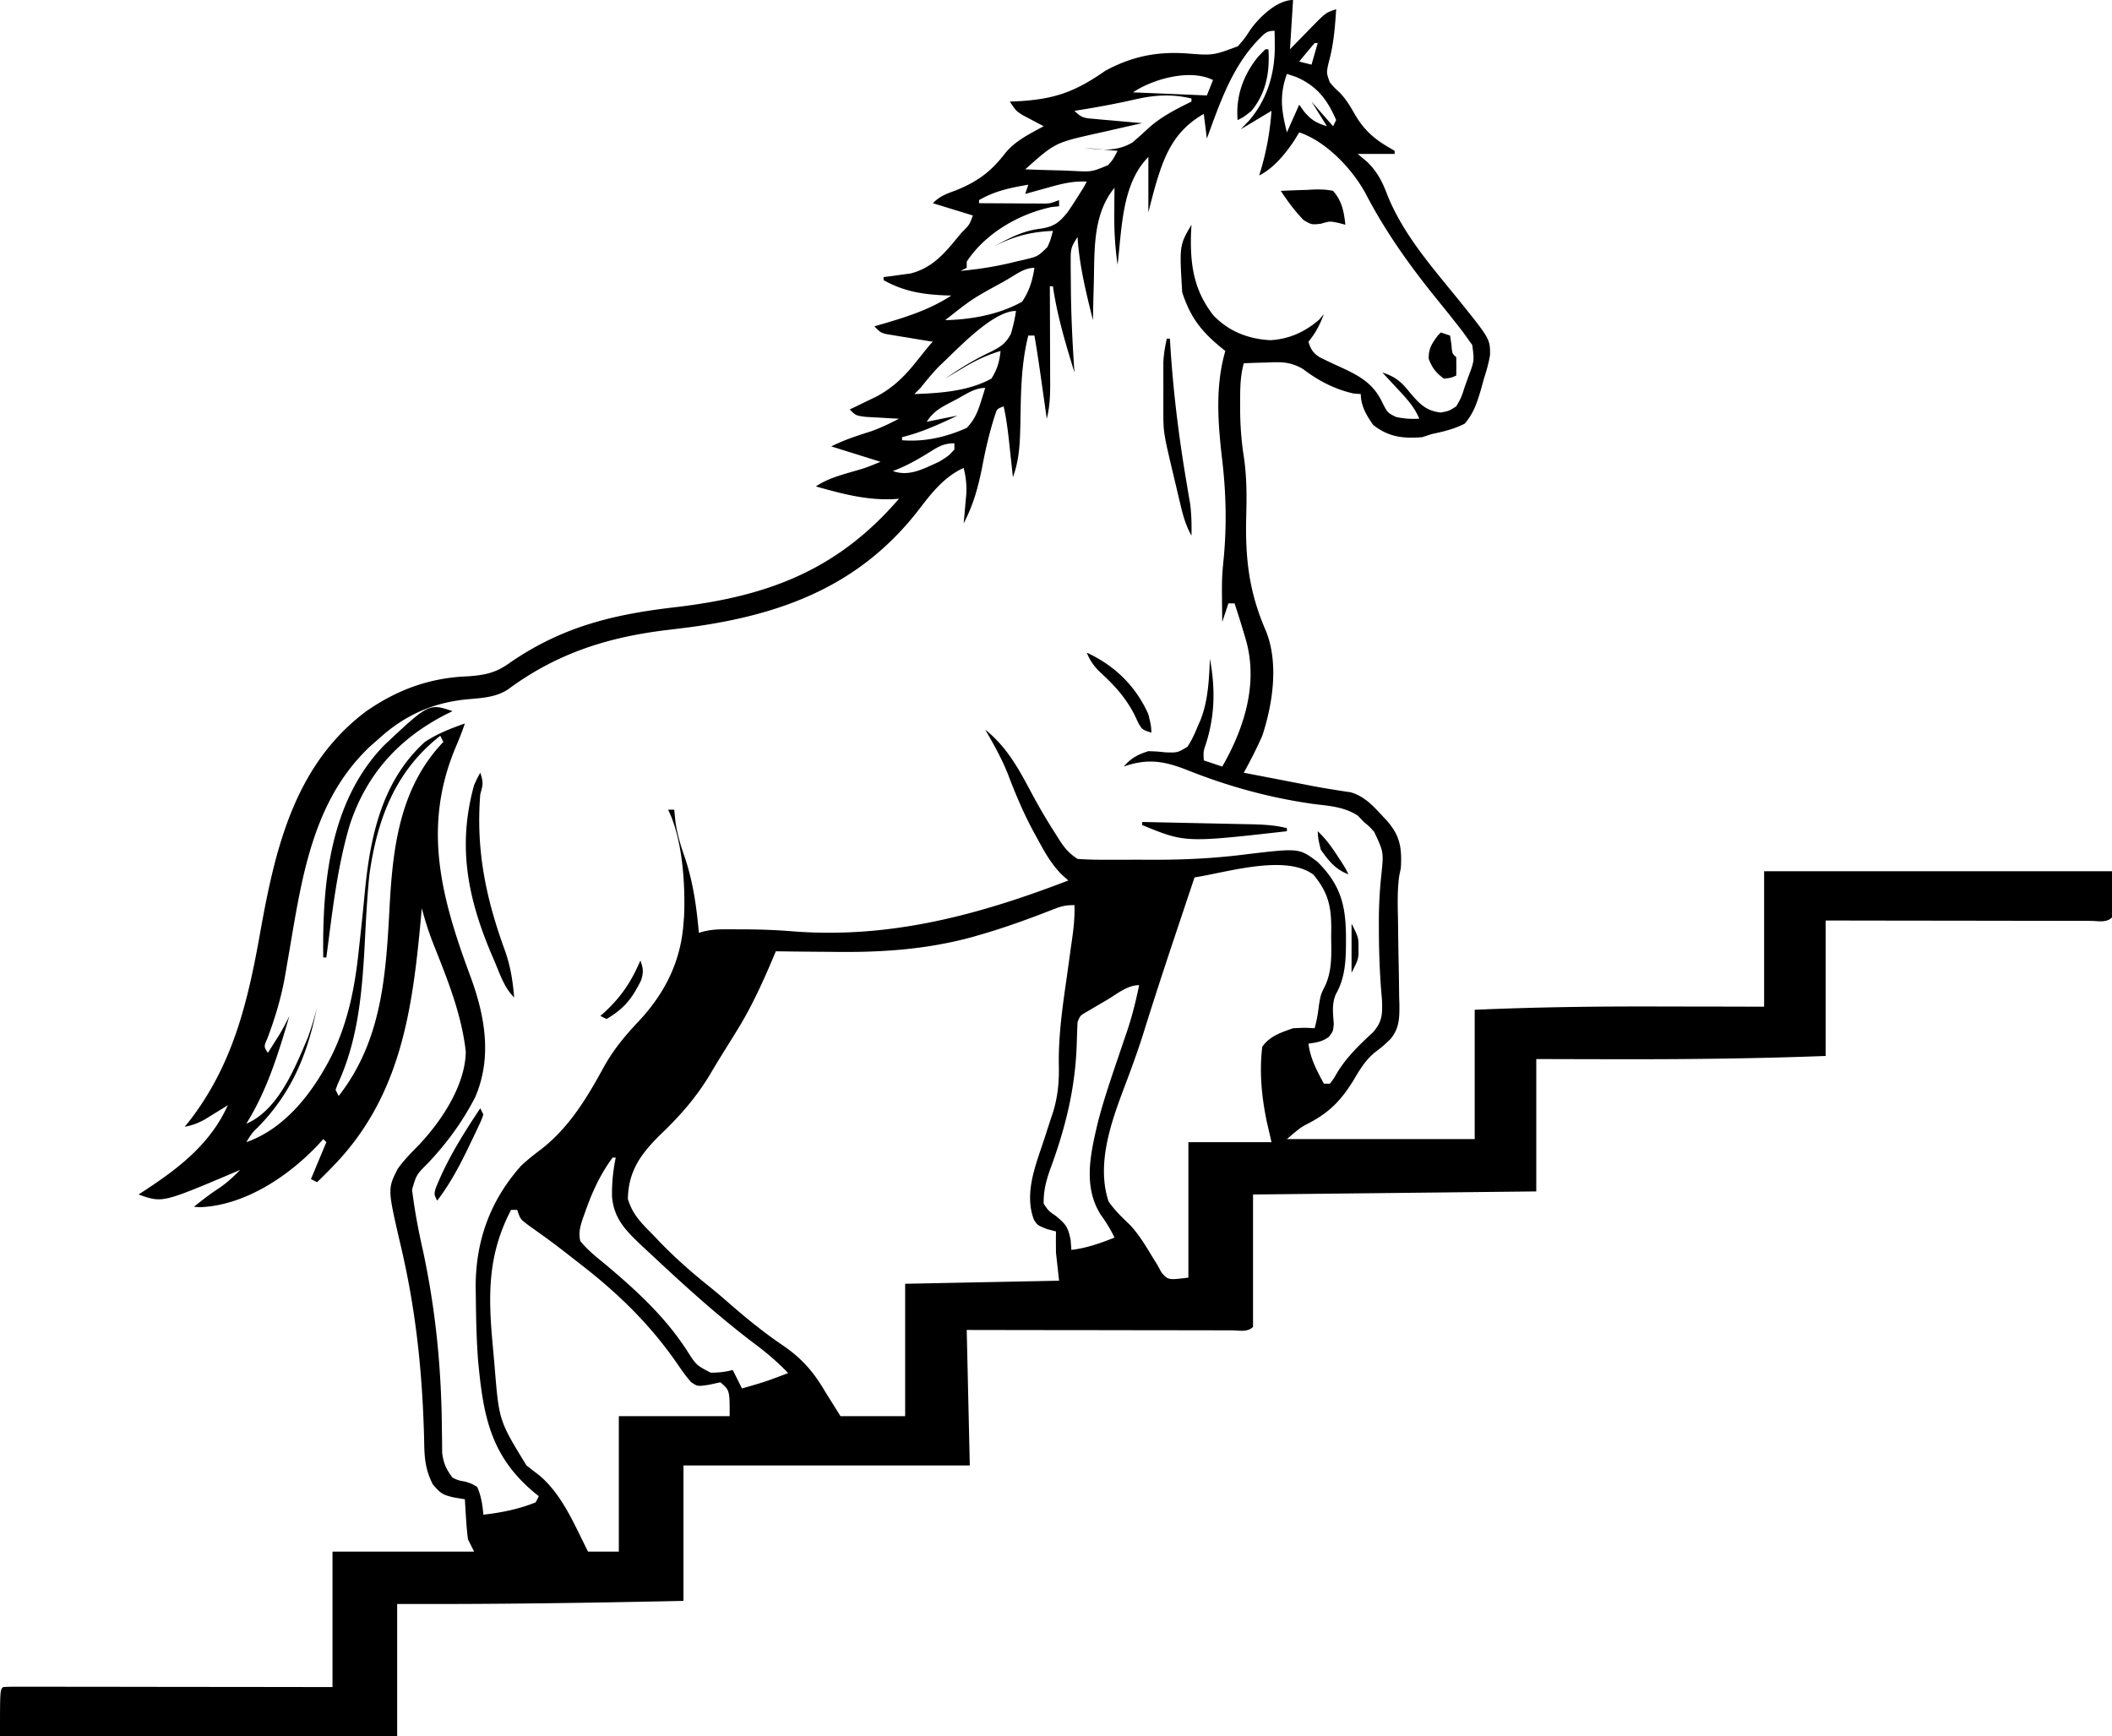 <svg viewBox="0 0 686 564" xmlns="http://www.w3.org/2000/svg" fill-rule="evenodd" clip-rule="evenodd" stroke-linejoin="round" stroke-miterlimit="2"><path d="M420 0l-1 16 2.52-2.59 3.293-3.347 1.658-1.709C430.66 4.113 430.66 4.113 434 3c-.388 5.945-.817 11.564-2.437 17.313-.745 3.361-.745 3.361.398 6.476 1.475 1.69 1.475 1.69 3.203 3.297 2.197 2.29 3.57 4.727 5.149 7.477 2.985 4.866 6.048 7.574 10.964 10.414L453 49v1h-12l3.125 2.625c3.313 3.293 4.843 6.339 6.5 10.688 5.081 12.729 14.309 23.199 22.875 33.75 10.524 13.064 10.524 13.064 10.48 18.281-.449 2.656-1.154 5.092-1.98 7.656l-.867 3.16c-1.297 4.409-2.371 7.951-5.383 11.465-3.561 1.78-6.848 2.557-10.75 3.375l-3 1c-6.156.522-11.047-.034-16-4-2.138-3.039-4-6.22-4-10l-2.375-.187c-6.044-1.355-11.516-4.185-16.414-7.965-4.092-2.355-6.975-2.315-11.586-2.098l-2.23.055c-1.799.046-3.597.118-5.395.195-1.185 4.239-1.191 8.376-1.187 12.75l-.002 2.591c.041 5.081.41 9.94 1.189 14.972.987 6.579.961 12.843.785 19.49-.343 13.873.934 24.625 6.477 37.334 4.115 10.389 2.129 23.578-1.262 33.863-1.813 4.115-3.846 8.056-6 12 4.104.793 8.208 1.584 12.313 2.375l3.478.672 3.447.664 3.434.668c2.156.402 4.318.777 6.484 1.117l2.926.465 2.566.376c4.42 1.246 7.314 4.356 10.352 7.663l1.566 1.688c4.296 4.895 4.811 8.979 4.434 15.312l-.513 2.487c-.649 4.68-.512 9.235-.409 13.951.027 2.049.053 4.098.078 6.148.044 3.213.094 6.425.166 9.638.067 3.113.102 6.225.131 9.339l.088 2.898c.018 4.444-.041 7.536-2.912 11.071C449 340 449 340 446.477 341.918c-3.223 2.709-4.956 5.816-7.102 9.395-3.8 6.04-7.431 9.861-13.832 13.292-3.101 1.606-3.101 1.606-7.543 5.395h61v-42c19.993-.878 39.905-1.129 59.913-1.069 4.549.013 9.098.017 13.648.023 6.813.009 13.626.029 20.439.046v-44h113v15c-1.86 1.856-4.49 1.12-6.96 1.124l-2.6-.01h-2.72c-2.98-.001-5.96-.009-8.94-.016l-6.19-.005c-5.43-.003-10.87-.013-16.306-.024-6.517-.012-13.034-.017-19.551-.023-9.911-.01-19.822-.029-29.733-.046v44c-22.052.832-44.061 1.09-66.125 1.063l-2.086-.003c-8.596-.012-17.193-.035-25.789-.06v43l-92 1v43c-1.856 1.856-4.494 1.12-6.963 1.124l-2.596-.01h-2.719c-2.982-.001-5.963-.009-8.945-.016l-6.183-.005c-5.437-.003-10.874-.013-16.31-.024-6.517-.012-13.034-.017-19.551-.023-9.911-.01-19.822-.029-29.733-.046l1 44h-93v44c-31.009.666-61.983 1.116-93 1v43H0c0-15 0-15 1-16a60.14 60.14 0 0 1 4.182-.12l2.733-.004 3.021.01h3.163c3.468.001 6.937.009 10.405.016l7.193.005c6.324.003 12.648.013 18.973.024 6.448.011 12.896.015 19.344.02 12.662.011 25.324.029 37.986.049v-44h46l-2-4c-.287-2.241-.49-4.494-.625-6.75l-.227-3.547L151 487l-3.75-.625c-3.548-.879-4.18-1.293-6.687-4.25-2.294-4.586-2.691-8.151-2.774-13.27-.474-22.241-2.616-43.315-7.807-65.016-4.085-17.67-4.085-17.67-.815-24.152 1.992-2.801 4.323-5.17 6.731-7.613 7.345-7.707 15.193-19.366 15.395-30.429-1.356-12.244-5.981-23.57-10.488-34.93-1.519-3.862-2.749-7.703-3.805-11.715l-.212 2.376C134.02 327.77 130.352 356.147 108 379l-1.684 1.73c-1.091 1.104-2.2 2.19-3.316 3.27l-2-1 5-12-1-1-1.512 1.688c-9.667 10.275-23.785 19.814-38.425 20.437L63 392c2.617-2.155 5.222-4.145 8.063-6 2.67-1.818 4.701-3.692 6.937-6l-2.789 1.207c-22.51 9.51-22.51 9.51-30.211 6.793l2.414-1.574c11.02-7.253 21-15.036 26.586-27.426l-2.047 1.277-2.703 1.661-2.672 1.652c-2.262 1.237-4.064 1.946-6.578 2.41l1.031-1.258C75.596 346.227 80.436 325.755 84.5 303c4.841-27.106 11.087-54.55 34.5-72 10.108-6.998 20.606-10.843 32.875-11.312 5.918-.412 9.432-1.195 14.125-4.688 17.234-11.717 33.756-15.546 54.25-17.875 29.644-3.59 51.941-12.12 71.75-35.125l-1.844.141c-8.861.365-16.706-1.766-25.156-4.141 3.506-2.338 7.07-3.373 11.063-4.562 5.075-1.439 5.075-1.439 9.937-3.438l-16-5c4.234-2.117 8.428-3.48 12.93-4.902 3.174-1.135 6.086-2.535 9.07-4.098l-2.992-.148-3.883-.227-3.867-.211C278 135 278 135 276 133l2.449-1.172 3.239-1.578 3.199-1.547c5.432-2.972 9.024-6.565 12.863-11.39C302 112 302 112 303 111l-3.648-.586-4.727-.789-2.406-.383-2.305-.39-2.126-.35C286 108 286 108 284 106l3.184-.918c7.766-2.298 14.971-4.613 21.816-9.082l-2.527-.078C299.157 95.553 293.428 94.571 287 91v-1l2.414-.297 3.211-.453 3.164-.422c6.839-1.764 10.795-6.251 15.086-11.515l1.508-1.799c2.492-2.465 2.492-2.465 3.617-5.514l-13-4c2.415-2.415 4.497-3.049 7.688-4.25 6.788-2.769 11.166-5.967 15.625-11.75 3.288-4.2 8.081-6.478 12.687-9l-1.898-.988-2.477-1.324-2.461-1.301C330 36 330 36 328 33l3.48-.156C342.96 32.092 349.5 29.622 359 23c8.519-4.615 16.525-6.281 26.157-5.666 8.868.702 8.868.702 16.921-2.307 2.211-2.547 2.211-2.547 4.035-5.336C408.93 5.673 414.777 0 420 0zm-11.25 12.875C400.054 21.949 396.261 33.426 392 45l-1-8c-9.934 5.676-13.004 13.852-16.02 24.391A389.666 389.666 0 0 0 373 69V51c-8.677 8.677-8.6 23.416-10 35-.825-5.719-1.128-11.227-1.062-17l.013-2.348c.012-1.884.03-3.768.049-5.652-6.833 8.304-6.501 19.436-6.687 29.688a4743.3 4743.3 0 0 0-.104 3.896c-.082 3.139-.151 6.277-.209 9.416-2.241-8.985-4.411-17.726-5-27-2.137 3.205-2.249 4.013-2.23 7.691l.003 2.84.04 3.032.019 3.092c.091 9.134.531 18.234 1.168 27.345-2.845-9.262-5.609-18.384-7-28h-1l.016 3.409c.018 4.184.029 8.368.039 12.552.005 1.809.012 3.618.02 5.426.013 2.604.018 5.208.023 7.812l.015 2.441c.001 3.925-.142 7.527-1.113 11.36l-.26-1.833c-.391-2.764-.784-5.528-1.177-8.292l-.409-2.883c-.665-4.674-1.347-9.34-2.154-13.992h-2c-2.379 9.469-2.4 18.85-2.566 28.564-.147 6.144-.281 11.647-2.434 17.436l-.402-3.762-.535-4.925-.264-2.475c-.437-3.993-.912-7.915-1.799-11.838-2.13.802-2.13.802-2.783 2.732-1.786 5.542-3.076 11.051-4.154 16.768-1.314 6.636-2.88 12.475-6.063 18.5l.254-2.668.309-3.519.316-3.481c.11-3.018-.139-5.421-.879-8.332-6.208 2.8-10.307 7.99-14.375 13.313-18.912 24.643-44.064 34.247-74.058 38.353-2.709.353-5.421.681-8.133 1.006-19.24 2.341-35.71 7.619-51.434 19.266-4.194 2.731-8.939 2.795-13.789 3.266-11.025 1.163-20.052 5.339-28.211 12.796l-2.492 2.18c-18.841 17.466-22.421 42.656-26.535 66.797-.323 1.883-.648 3.765-.973 5.648l-.47 2.724c-1.255 6.923-3.203 13.367-5.675 19.948-1.179 2.636-1.179 2.636.145 4.703.794-1.249 1.585-2.499 2.375-3.75l1.336-2.109c1.208-2.006 2.273-4.033 3.289-6.141-3.55 12.095-7.254 24.243-14 35 10.379-4.363 15.84-18.189 20-28 1.186-3.301 2.211-6.582 3-10-3.041 15.224-8.117 27.779-19.117 39.047-2.049 2.009-2.049 2.009-3.883 4.953 12.939-4.515 22.059-16.745 27.966-28.603 5.234-10.921 7.359-22.027 8.597-34.022l.379-3.429a980.315 980.315 0 0 0 1.55-15.106c1.735-18.015 5.515-36.141 19.508-48.84 4.156-2.753 8.328-4.337 13-6-.915 2.746-1.996 5.372-3.121 8.037-10.773 25.89-4.445 48.907 4.93 74.141 4.709 12.786 7.139 26.273 1.511 39.279-4.166 8.025-9.104 14.772-15.304 21.352-3.739 3.733-3.739 3.733-5.174 8.595.814 6.698 2.039 13.206 3.533 19.784 4.165 19.375 6.014 38.429 6.159 58.214l.06 3.953.021 3.521c.426 3.454 1.312 5.353 3.385 8.124 1.951.895 1.951.895 4.063 1.25 2.128.66 2.128.66 3.937 1.75 1.3 2.942 1.732 5.809 2 9 5.826-.633 11.542-1.815 17-4l1-2-1.539-1.25c-14.297-11.994-16.543-25.164-18.197-43.128-.481-6.604-.64-13.192-.701-19.809l-.068-3.864c.035-14.993 4.712-27.946 14.689-39.199 2.219-2.138 4.619-3.94 7.066-5.812 8.805-7.049 14.408-16.333 19.75-26.125 3.237-5.853 7.014-10.407 11.605-15.239 8.333-8.958 13.513-19.226 14.395-31.574l.191-2.281c.46-10.309-.508-25.353-5.191-34.719h2l.348 3.531c.522 4.179 1.7 8.006 3.09 11.969 2.696 8.073 3.809 16.047 4.562 24.5l1.747-.492c2.189-.494 4.07-.637 6.308-.641l2.341-.006 2.479.014 2.573.006c4.955.033 9.861.223 14.802.619 31.595 2.523 60.445-5.215 89.75-16.5l-2.191-1.977c-3.353-3.363-5.494-7.249-7.746-11.398l-1.322-2.401c-3.293-6.107-5.913-12.303-8.358-18.786-2.034-5.056-4.63-9.743-7.383-14.438 7.329 5.855 11.132 13.252 15.469 21.352 2.324 4.327 4.82 8.511 7.469 12.648l1.107 1.76c1.819 2.81 3.118 4.349 5.955 6.24 2.909.197 5.72.28 8.629.266l2.615.005c1.837.002 3.674-.002 5.511-.01 2.745-.011 5.49 0 8.235.012 10.148.008 20.054-.506 30.118-1.814 16.895-1.993 16.895-1.993 22.892 2.541 7.556 7.575 9.2 14.224 9.188 24.875l-.003 2.142c-.067 5.67-.401 10.85-3.259 15.87-1.428 3.258-.919 6.283-.703 9.773-.223 2.34-.223 2.34-1.559 4.106-2.144 1.59-4.047 1.88-6.664 2.234.607 4.86 2.728 8.741 5 13h2c1.241-1.689 1.241-1.689 2.5-3.875 3.177-4.998 7.072-8.783 11.426-12.766 3.109-3.536 3.125-6.003 2.953-10.609l-.316-3.75c-.481-6.504-.68-12.978-.688-19.5l-.009-2.69c.017-4.905.281-9.696.8-14.571.779-7.43.779-7.43-2.291-13.989-1.525-1.722-1.525-1.722-3.375-3.25l-1.988-2.086c-4.562-2.899-9.278-3.126-14.574-3.789-14.183-2.019-27.388-5.66-40.688-10.937-7.517-2.98-13.018-3.926-20.75-1.188 2.38-2.755 4.543-3.892 8-5 2.719.086 2.719.086 5.5.375 3.965.135 3.965.135 7.219-1.832 1.374-2.125 2.35-4.191 3.281-6.543l.922-2.078c2.523-6.427 2.772-13.085 3.078-19.922 1.777 9.586 1.64 18.448-1.344 27.758-.796 2.332-.796 2.332-.656 5.242l6 2c7.038-12.26 11.587-26.484 7.871-40.457-1.191-4.215-2.505-8.382-3.871-12.543h-2l-2 6c-.173-14.066-.173-14.066.5-20.937.977-10.615.737-20.939-.5-31.5-1.381-11.87-2.378-23.949 1-35.563l-1.828-1.469c-6.324-5.304-9.548-9.659-12.172-17.531-.933-15.282-.933-15.282 3-22l-.141 2.676c-.308 10.267.831 18.501 7.266 26.762 5.005 5.208 11.265 7.661 18.438 8.062 6.135-.305 11.421-2.729 16-6.75L430 102c-1.249 3.459-2.675 6.147-5 9 .682 2.35 1.524 3.698 3.601 5.016a168.891 168.891 0 0 0 6.274 2.984c6.191 2.835 10.998 5.214 14.063 11.625 1.74 3.443 1.74 3.443 4.5 4.813 2.611.573 4.897.714 7.562.562-1.615-3.899-4.279-6.713-7.125-9.75l-1.418-1.535A931.846 931.846 0 0 0 449 121c4.233 1.35 6.195 3.045 8.938 6.5 3.071 3.585 5.157 5.955 10.062 6.5 2.597-.484 2.597-.484 5-2 1.658-2.887 1.658-2.887 2.75-6.312l1.234-3.426c1.897-5.082 1.897-5.082 1.223-10.192l-1.394-1.945-1.692-2.367c-3.035-3.947-6.17-7.811-9.302-11.681-8.478-10.545-16.095-21.333-22.327-33.35C439.121 54.739 430.691 45.897 422 43l-1.562 2.563C417.55 49.909 413.722 54.639 409 57l.621-2.055c1.842-6.362 2.9-12.34 3.379-18.945l-10 6 2.75-2.875c5.89-6.851 8.432-15.496 8.313-24.437l-.028-2.676L414 10c-2.734 0-3.314.982-5.25 2.875zM427 14a318.265 318.265 0 0 0-5 6l4 1 2-7h-1zm-9 10c-2.47 6.974-1.804 11.784 0 19l4-9 1.688 2.375c2.389 2.712 3.913 3.586 7.312 4.625l-5-8 7 8 1-2c-2.917-6.75-6.265-11.077-13-14l-3-1zm-50 6l24 1 2-5c-7.479-3.74-19.453-.365-26 4zm.313 2.375C361.904 33.824 355.491 34.99 349 36c2.403 2.403 3.266 2.34 6.57 2.633l2.715.254 2.84.238 2.863.262c2.337.212 4.674.416 7.012.613l-2.136.471c-3.25.726-6.494 1.471-9.739 2.217l-3.359.74C342.681 46.39 342.681 46.39 333 55c4.062.175 8.123.281 12.188.375l3.486.152c5.945.31 5.945.31 11.243-1.889 1.571-1.787 1.571-1.787 3.083-4.638l-11-1c5.725.737 10.86 1.311 15.926-1.793a188.744 188.744 0 0 0 5.351-4.805C377.4 37.764 382.094 35.42 387 33v-1c-6.448-1.563-12.272-1.13-18.687.375zM340.188 61l-2.1.578c-1.698.468-3.393.944-5.088 1.422l1-3c-5.802.975-10.84 2.013-16 5v1c3.771.029 7.542.047 11.313.063l3.248.025 3.115.01 2.872.016c2.59-.009 2.59-.009 5.452-1.114v2l-2.437.25C330.925 69.489 320.049 75.796 314 85v2l-2 1c6.285-.59 12.263-1.548 18.375-3.125l2.402-.531c4.341-1.066 4.341-1.066 7.427-4.085.965-2.13.965-2.13 1.796-5.259-7.126.298-12.667 1.711-19 5 5.022-2.799 9.425-5.095 15.188-5.75 4.34-.703 6.045-2.114 8.75-5.562A126.884 126.884 0 0 0 350 64l1.938-3.062L353 59c-4.519-.281-8.507.781-12.812 2zm-12.625 29.563l-1.884 1.088C315.772 97.067 315.772 97.067 307 104c8.599-.223 17.44-1.798 25-6 2.344-3.523 3.352-6.84 4-11-3.231 0-5.71 1.973-8.437 3.563zM305 119c-2.152 2.261-4.067 4.544-6 7l-2 2c8.458-.305 17.443-.89 25-5 1.903-2.905 2.626-5.566 3-9-4.538 1.349-8.319 3.192-12.375 5.625l-3.211 1.914L307 123c4.826-3.36 9.539-6.263 14.875-8.75 3.225-1.687 4.787-2.606 6.488-5.852.735-2.472 1.289-4.844 1.637-7.398-7.742 0-19.397 12.858-25 18zm5.5 10.813l-2.09 1.08c-3.344 1.776-5.276 2.906-7.41 6.107l10-2c-5.914 2.802-11.631 5.443-18 7v1c7.379.579 14.23-.999 21-4 2.54-2.629 3.618-5.286 4.688-8.75l.761-2.422L320 126c-3.507 0-6.462 2.191-9.5 3.813zm-9.375 17.562c-3.642 2.218-7.115 4.16-11.125 5.625 5.331 1.944 10.095-.801 15-3 3.105-1.907 3.105-1.907 5-4v-2c-3.87 0-5.587 1.366-8.875 3.375zM143 239c-14.624 11.471-20.448 26.981-23 45-.814 7.815-1.165 15.678-1.581 23.522-.835 15.297-2.212 30.659-8.782 44.728L109 354l1 2c14.303-18.26 15.376-39.909 16.581-62.155 1.072-19.262 3.497-38.26 17.419-52.845l-1-2zm245 46a17053.003 17053.003 0 0 0-6.396 19.12c-3.502 10.481-6.935 20.978-10.222 31.529-1.849 5.864-3.944 11.605-6.132 17.351-4.345 11.52-9.18 25.038-5.187 37.25 2.083 2.958 4.416 5.206 7.031 7.688 2.946 3.187 5.087 6.809 7.328 10.511L376 411l1.266 2.332c2.174 2.477 2.174 2.477 8.734 1.668v-44h27l-1.5-6.5c-1.699-8.05-2.501-16.299-1.5-24.5 2.476-3.465 6.053-4.618 10-6 3.938-.187 3.938-.187 7 0 .69-2.463 1.086-4.759 1.375-7.312.625-3.688.625-3.688 2.141-6.696 2.216-5.023 1.921-10.154 1.859-15.554l.035-3.077c-.028-7.202-1.112-11.579-5.785-17.236-9.081-6.8-28.336-.688-38.625.875zm-45.816 10.355l-2.288.88-2.458.953c-6.439 2.422-12.881 4.686-19.5 6.562l-1.919.563c-15.167 4.159-30.007 5.108-45.644 4.875-1.797-.016-3.594-.029-5.391-.042-4.328-.032-8.656-.083-12.984-.146l-1.325 3.144c-3.399 7.976-6.94 15.616-11.55 22.981l-1.568 2.545a1044.363 1044.363 0 0 1-3.119 5.015 329.567 329.567 0 0 0-3.79 6.276c-4.492 7.477-9.649 13.367-15.902 19.355-6.39 6.245-10.64 11.865-10.808 21.122 1.51 5.063 4.393 7.859 8.062 11.562l2.301 2.414c4.964 5.115 10.157 9.734 15.726 14.176a216.224 216.224 0 0 1 6.289 5.289c5.849 5.117 11.678 9.893 18.122 14.246 6.028 4.129 9.894 8.589 13.562 14.875l5 8h21v-43l50-1-1-9c-.036-2.333-.05-4.667 0-7l-2.875-.75C337 398 337 398 335.828 396.198c-3.179-8.441.41-17.364 3.11-25.448.741-2.275 1.48-4.551 2.214-6.828l1-3.013c1.544-5.296 1.918-10.059 1.754-15.557-.065-9.459 1.252-18.631 2.594-27.977.36-2.558.717-5.116 1.07-7.675.218-1.575.441-3.15.668-4.725.518-3.686.89-7.25.762-10.975-2.873 0-4.213.333-6.816 1.355zm17.254 29.52l-2.405 1.395-2.287 1.347-2.104 1.238c-1.798 1.06-1.798 1.06-2.642 3.145a344.193 344.193 0 0 0-.239 6.423c-.412 14.833-3.585 27.689-8.706 41.542-1.348 3.878-2.131 6.922-2.055 11.035 1.604 2.354 1.604 2.354 4 4 3.173 2.629 3.919 3.597 4.75 7.75L348 406c5.053-.632 9.296-2.135 14-4-1.299-2.749-2.784-5.105-4.562-7.562-5.631-9.107-3.267-19.507-.959-29.366 1.941-7.719 4.559-15.229 7.107-22.763l.807-2.397a654.414 654.414 0 0 1 1.552-4.535c1.724-5.062 2.991-10.137 4.055-15.377-3.873 0-7.302 2.943-10.562 4.875zM199 376c-4.072 5.476-6.779 11.469-9 17.875l-.702 1.946c-.85 2.589-1.432 4.597-.814 7.288 2.258 2.816 4.98 5.001 7.766 7.266 10.221 8.57 19.757 17.23 27 28.5 2.898 4.55 2.898 4.55 7.586 7 2.549 0 4.708-.217 7.164-.875l3 6c7.608-2.186 7.608-2.186 15-5-3.41-3.548-6.928-6.567-10.875-9.5-12-9.065-23.166-19.215-34.125-29.5l-2.637-2.437c-5.02-4.786-8.917-8.59-9.562-15.786-.095-4.353.322-8.504 1.199-12.777h-1zm-33 17c-7.815 14.946-7.427 28.312-5.883 44.767.194 2.096.374 4.194.553 6.292C162.1 461.488 162.1 461.488 171 476a1112.69 1112.69 0 0 0 4.188 3.25c7.512 6.307 11.43 16.165 15.812 24.75h10v-44h36c.015-8.401.015-8.401-3-11l-3.75.813c-3.737.544-3.737.544-5.828-.911-1.625-1.888-3.027-3.838-4.422-5.902-8.746-12.643-18.877-22.573-31-32l-1.631-1.274c-7.686-5.999-7.686-5.999-15.619-11.663C169 396 169 396 168 393h-2zM411 16h1c.482 7.384-.731 14.288-5.562 20.063C404 38 404 38 402 39c-.669-7.692 1.809-14.627 6.688-20.625L411 16zm5 46c2.772-.135 5.538-.234 8.313-.312l2.38-.127c2.205-.047 4.151-.03 6.307.439 2.916 3.372 3.491 6.627 4 11l-2.125-.562c-2.91-.623-2.91-.623-5.875.25-3 .312-3 .312-5.562-1.188-2.9-2.974-5.119-6.055-7.438-9.5zm52 46l3 1 .438 2.938c.238 2.927.238 2.927 1.562 4.062.041 2 .043 4 0 6-1.75.75-1.75.75-4 1-2.58-1.917-3.783-3.437-4.937-6.437-.082-3.332 1.013-4.899 2.937-7.563l1-1zm-89 2h1l.104 1.787c.924 14.992 2.721 29.687 5.219 44.484l.654 3.924.596 3.47c.446 3.48.5 6.83.427 10.335-1.733-3.144-2.645-6.161-3.473-9.648l-.787-3.297-.802-3.43-.815-3.406c-3.247-13.702-3.247-13.702-3.256-20.879l-.004-3.154.012-3.248-.012-3.26.004-3.151.004-2.851c.128-2.653.539-5.09 1.129-7.676zm-26 102c9.1 4.193 15.907 10.87 20 20 .875 3.625.875 3.625 1 6-3-1-3-1-4.254-3.152l-1.308-2.785c-2.928-5.665-6.597-9.578-11.266-13.872-2.003-2.021-3.103-3.584-4.172-6.191zm-206 19l-2.055.996c-15.37 7.856-25.859 19.416-31.293 35.822-4.176 13.969-5.742 28.773-7.652 43.182h-1c-.344-24.141 2.162-50.734 19.746-68.883C139.31 228.437 139.31 228.437 147 231zm9 20c1.087 3.261.863 3.86 0 7-1.454 18.102 1.823 33.796 7.981 50.675 1.826 5.131 2.575 9.893 3.019 15.325-3.259-3.259-4.583-7.549-6.375-11.75l-1.225-2.868c-7.652-18.254-10.784-34.995-5.4-54.382 1.102-2.41 1.102-2.41 2-4zm215 16c5.89.118 11.78.243 17.67.372 2.003.044 4.006.085 6.008.125 2.882.058 5.764.122 8.646.187l2.706.05c4.102.098 7.968.252 11.97 1.266v1c-33.042 3.733-33.042 3.733-47-2v-1zm57 3c2.467 2.297 4.279 4.747 6.125 7.563l1.57 2.378C437 282 437 282 438 284c-4.233-1.568-6.426-4.383-9-8-.812-3.375-.812-3.375-1-6zm11 30c2.277 4.554 2.277 4.554 2.25 8l.016 2c-.266 2-.266 2-2.266 6v-16zm-231 12c.942 2.55 1.072 3.771.25 6.402-2.94 5.963-5.501 9.216-11.25 12.598l-2-1 1.574-1.398c5.338-4.993 8.566-9.893 11.426-16.602zm-52 48l1 2c-.617 1.828-.617 1.828-1.66 4.035l-1.149 2.442-1.253 2.586-1.248 2.606c-2.801 5.756-5.787 11.235-9.69 16.331-1-2-1-2-.539-3.855 3.659-9.337 8.99-17.822 14.539-26.145z" fill-rule="nonzero"/></svg>